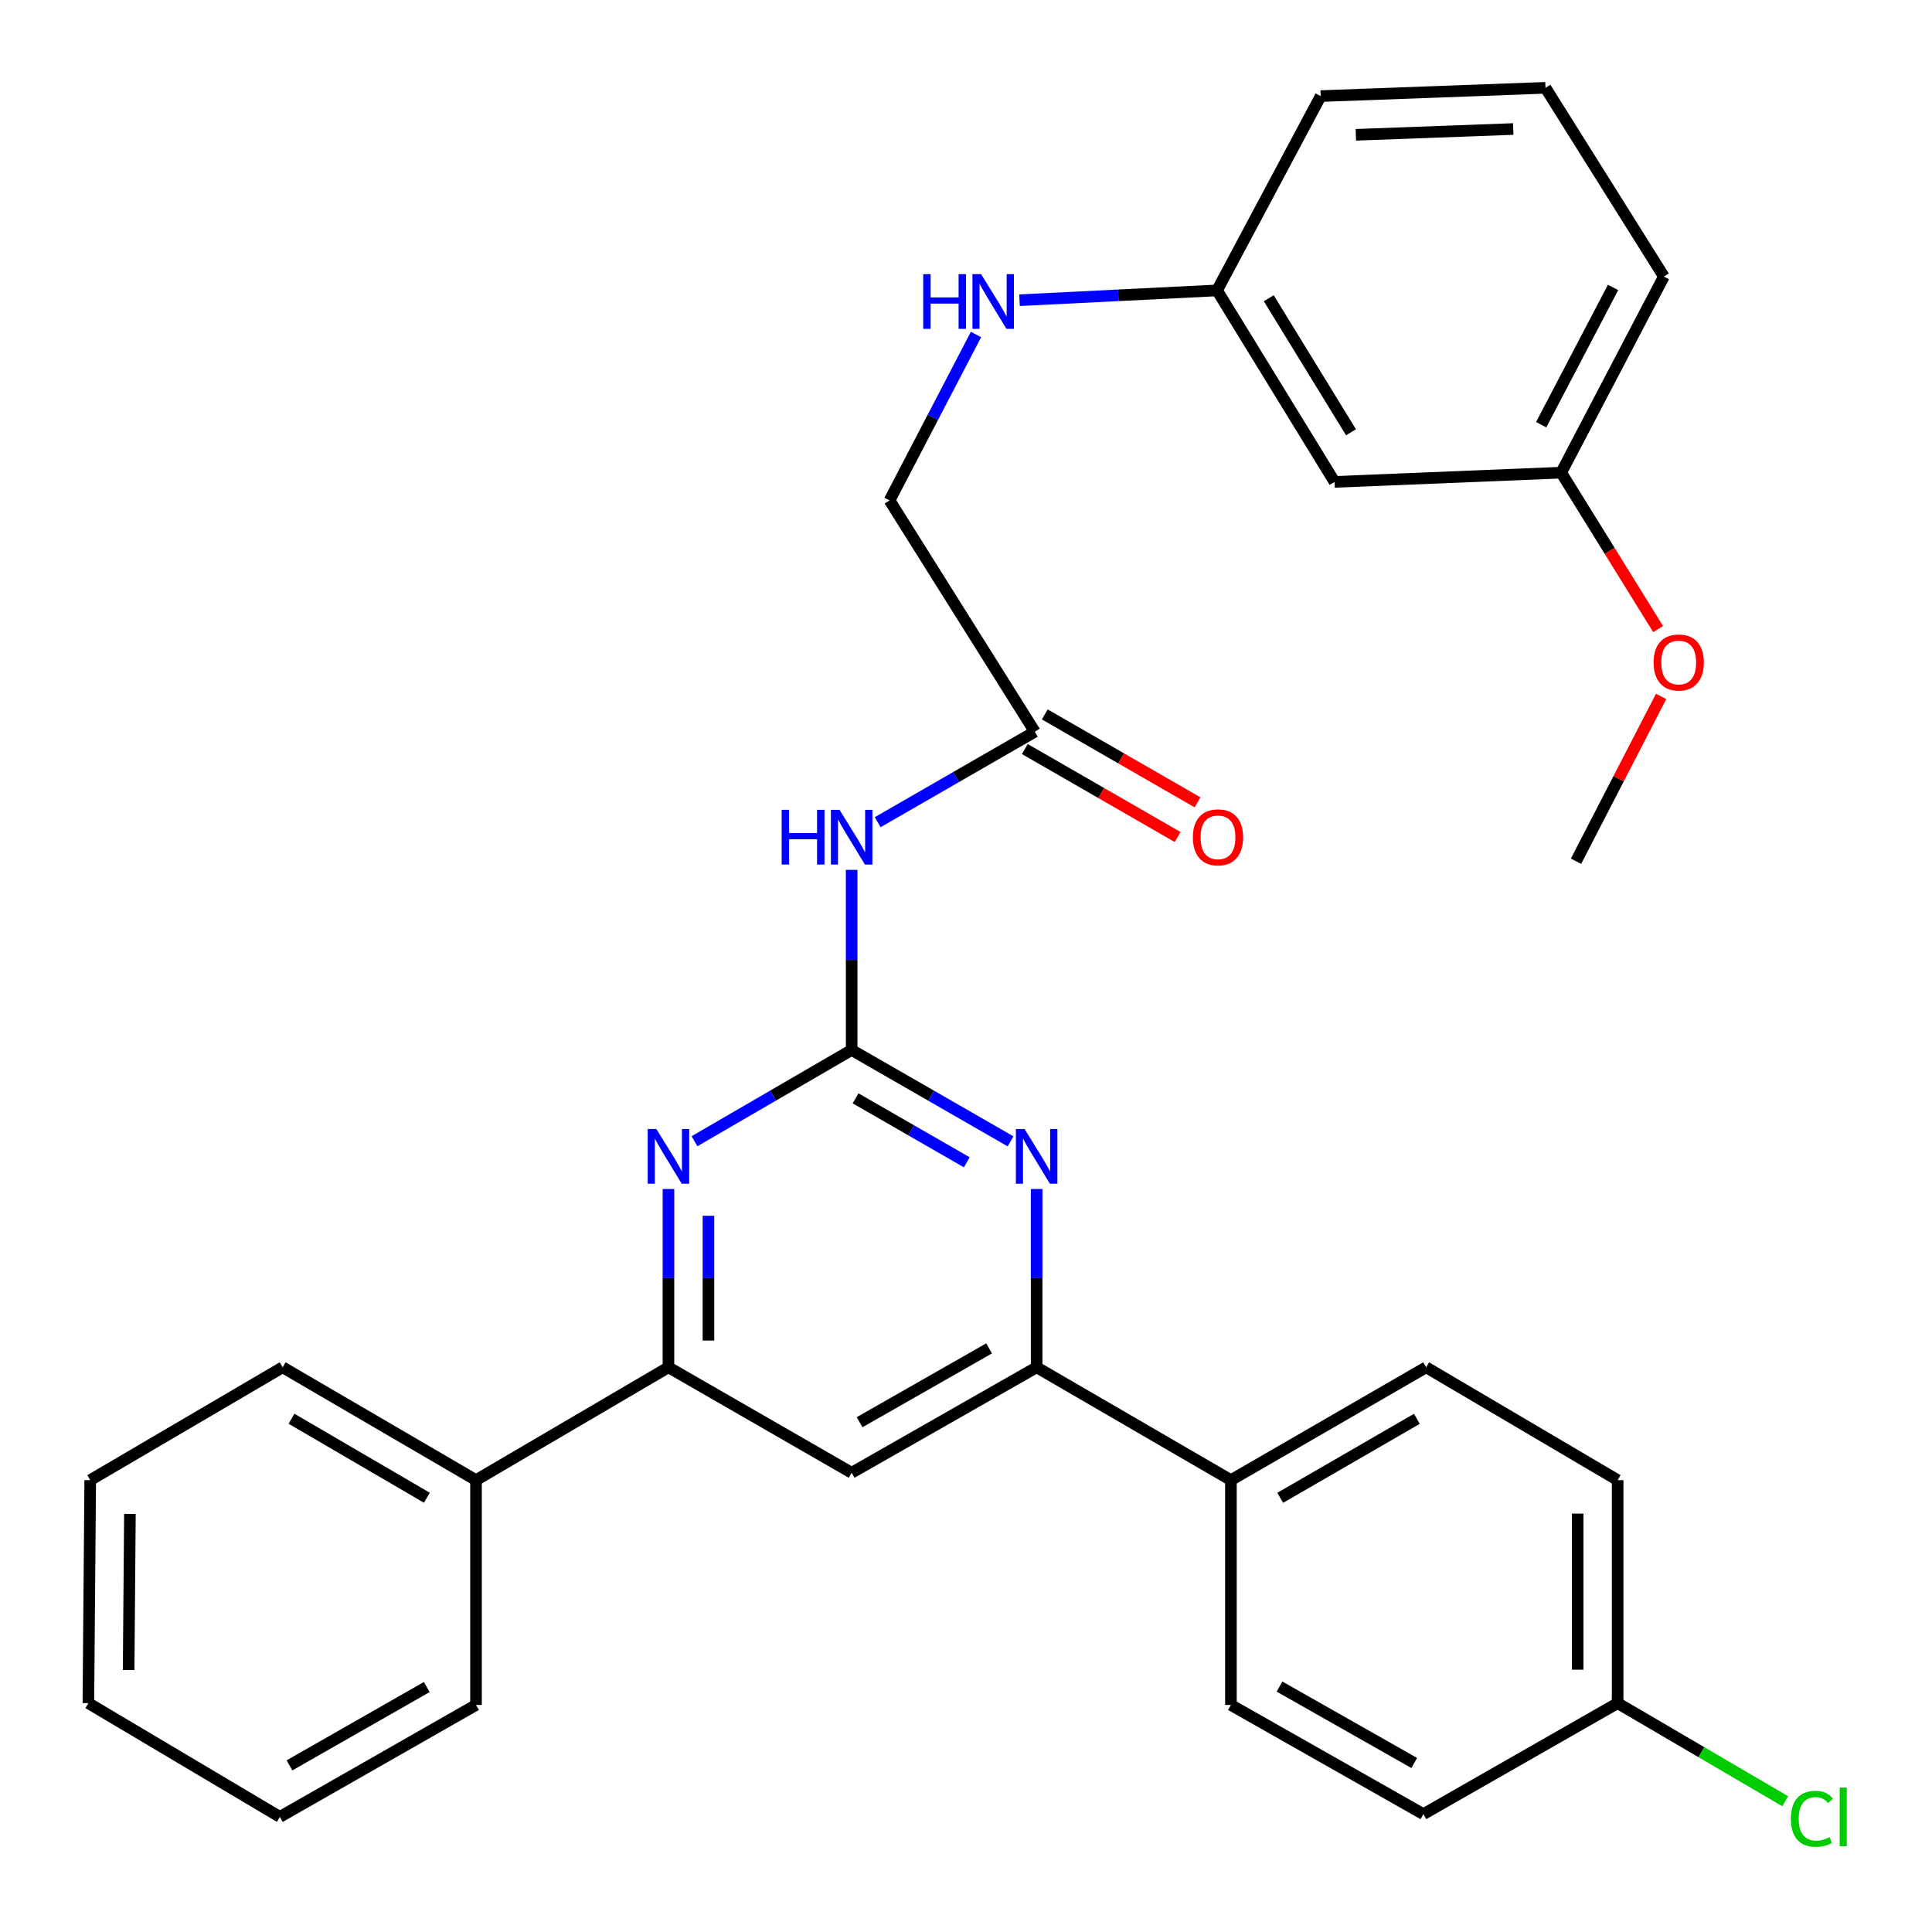 <?xml version='1.0' encoding='iso-8859-1'?>
<svg version='1.1' baseProfile='full'
              xmlns='http://www.w3.org/2000/svg'
                      xmlns:rdkit='http://www.rdkit.org/xml'
                      xmlns:xlink='http://www.w3.org/1999/xlink'
                  xml:space='preserve'
width='1000px' height='1000px' viewBox='0 0 1000 1000'>
<!-- END OF HEADER -->
<rect style='opacity:1.0;fill:#FFFFFF;stroke:none' width='1000' height='1000' x='0' y='0'> </rect>
<path class='bond-0' d='M 440.808,543.461 L 481.936,567.115' style='fill:none;fill-rule:evenodd;stroke:#000000;stroke-width:6px;stroke-linecap:butt;stroke-linejoin:miter;stroke-opacity:1' />
<path class='bond-0' d='M 481.936,567.115 L 523.064,590.77' style='fill:none;fill-rule:evenodd;stroke:#0000FF;stroke-width:6px;stroke-linecap:butt;stroke-linejoin:miter;stroke-opacity:1' />
<path class='bond-0' d='M 442.83,568.494 L 471.62,585.052' style='fill:none;fill-rule:evenodd;stroke:#000000;stroke-width:6px;stroke-linecap:butt;stroke-linejoin:miter;stroke-opacity:1' />
<path class='bond-0' d='M 471.62,585.052 L 500.409,601.61' style='fill:none;fill-rule:evenodd;stroke:#0000FF;stroke-width:6px;stroke-linecap:butt;stroke-linejoin:miter;stroke-opacity:1' />
<path class='bond-1' d='M 440.808,543.461 L 400.141,567.083' style='fill:none;fill-rule:evenodd;stroke:#000000;stroke-width:6px;stroke-linecap:butt;stroke-linejoin:miter;stroke-opacity:1' />
<path class='bond-1' d='M 400.141,567.083 L 359.475,590.704' style='fill:none;fill-rule:evenodd;stroke:#0000FF;stroke-width:6px;stroke-linecap:butt;stroke-linejoin:miter;stroke-opacity:1' />
<path class='bond-2' d='M 440.808,543.461 L 440.808,496.848' style='fill:none;fill-rule:evenodd;stroke:#000000;stroke-width:6px;stroke-linecap:butt;stroke-linejoin:miter;stroke-opacity:1' />
<path class='bond-2' d='M 440.808,496.848 L 440.808,450.236' style='fill:none;fill-rule:evenodd;stroke:#0000FF;stroke-width:6px;stroke-linecap:butt;stroke-linejoin:miter;stroke-opacity:1' />
<path class='bond-3' d='M 536.565,615.425 L 536.565,661.566' style='fill:none;fill-rule:evenodd;stroke:#0000FF;stroke-width:6px;stroke-linecap:butt;stroke-linejoin:miter;stroke-opacity:1' />
<path class='bond-3' d='M 536.565,661.566 L 536.565,707.708' style='fill:none;fill-rule:evenodd;stroke:#000000;stroke-width:6px;stroke-linecap:butt;stroke-linejoin:miter;stroke-opacity:1' />
<path class='bond-4' d='M 345.994,615.425 L 345.994,661.566' style='fill:none;fill-rule:evenodd;stroke:#0000FF;stroke-width:6px;stroke-linecap:butt;stroke-linejoin:miter;stroke-opacity:1' />
<path class='bond-4' d='M 345.994,661.566 L 345.994,707.708' style='fill:none;fill-rule:evenodd;stroke:#000000;stroke-width:6px;stroke-linecap:butt;stroke-linejoin:miter;stroke-opacity:1' />
<path class='bond-4' d='M 366.685,629.267 L 366.685,661.566' style='fill:none;fill-rule:evenodd;stroke:#0000FF;stroke-width:6px;stroke-linecap:butt;stroke-linejoin:miter;stroke-opacity:1' />
<path class='bond-4' d='M 366.685,661.566 L 366.685,693.865' style='fill:none;fill-rule:evenodd;stroke:#000000;stroke-width:6px;stroke-linecap:butt;stroke-linejoin:miter;stroke-opacity:1' />
<path class='bond-6' d='M 454.283,425.565 L 494.947,402.154' style='fill:none;fill-rule:evenodd;stroke:#0000FF;stroke-width:6px;stroke-linecap:butt;stroke-linejoin:miter;stroke-opacity:1' />
<path class='bond-6' d='M 494.947,402.154 L 535.611,378.742' style='fill:none;fill-rule:evenodd;stroke:#000000;stroke-width:6px;stroke-linecap:butt;stroke-linejoin:miter;stroke-opacity:1' />
<path class='bond-7' d='M 536.565,707.708 L 637.127,766.116' style='fill:none;fill-rule:evenodd;stroke:#000000;stroke-width:6px;stroke-linecap:butt;stroke-linejoin:miter;stroke-opacity:1' />
<path class='bond-31' d='M 536.565,707.708 L 440.808,762.299' style='fill:none;fill-rule:evenodd;stroke:#000000;stroke-width:6px;stroke-linecap:butt;stroke-linejoin:miter;stroke-opacity:1' />
<path class='bond-31' d='M 511.954,697.921 L 444.924,736.135' style='fill:none;fill-rule:evenodd;stroke:#000000;stroke-width:6px;stroke-linecap:butt;stroke-linejoin:miter;stroke-opacity:1' />
<path class='bond-5' d='M 345.994,707.708 L 440.808,762.299' style='fill:none;fill-rule:evenodd;stroke:#000000;stroke-width:6px;stroke-linecap:butt;stroke-linejoin:miter;stroke-opacity:1' />
<path class='bond-8' d='M 345.994,707.708 L 246.386,766.116' style='fill:none;fill-rule:evenodd;stroke:#000000;stroke-width:6px;stroke-linecap:butt;stroke-linejoin:miter;stroke-opacity:1' />
<path class='bond-10' d='M 530.45,387.709 L 569.989,410.47' style='fill:none;fill-rule:evenodd;stroke:#000000;stroke-width:6px;stroke-linecap:butt;stroke-linejoin:miter;stroke-opacity:1' />
<path class='bond-10' d='M 569.989,410.47 L 609.529,433.231' style='fill:none;fill-rule:evenodd;stroke:#FF0000;stroke-width:6px;stroke-linecap:butt;stroke-linejoin:miter;stroke-opacity:1' />
<path class='bond-10' d='M 540.773,369.776 L 580.312,392.537' style='fill:none;fill-rule:evenodd;stroke:#000000;stroke-width:6px;stroke-linecap:butt;stroke-linejoin:miter;stroke-opacity:1' />
<path class='bond-10' d='M 580.312,392.537 L 619.852,415.298' style='fill:none;fill-rule:evenodd;stroke:#FF0000;stroke-width:6px;stroke-linecap:butt;stroke-linejoin:miter;stroke-opacity:1' />
<path class='bond-14' d='M 535.611,378.742 L 460.431,259.017' style='fill:none;fill-rule:evenodd;stroke:#000000;stroke-width:6px;stroke-linecap:butt;stroke-linejoin:miter;stroke-opacity:1' />
<path class='bond-12' d='M 637.127,766.116 L 738.172,707.708' style='fill:none;fill-rule:evenodd;stroke:#000000;stroke-width:6px;stroke-linecap:butt;stroke-linejoin:miter;stroke-opacity:1' />
<path class='bond-12' d='M 662.639,775.269 L 733.371,734.383' style='fill:none;fill-rule:evenodd;stroke:#000000;stroke-width:6px;stroke-linecap:butt;stroke-linejoin:miter;stroke-opacity:1' />
<path class='bond-13' d='M 637.127,766.116 L 637.127,882.484' style='fill:none;fill-rule:evenodd;stroke:#000000;stroke-width:6px;stroke-linecap:butt;stroke-linejoin:miter;stroke-opacity:1' />
<path class='bond-23' d='M 246.386,766.116 L 146.295,707.708' style='fill:none;fill-rule:evenodd;stroke:#000000;stroke-width:6px;stroke-linecap:butt;stroke-linejoin:miter;stroke-opacity:1' />
<path class='bond-23' d='M 220.943,775.226 L 150.879,734.34' style='fill:none;fill-rule:evenodd;stroke:#000000;stroke-width:6px;stroke-linecap:butt;stroke-linejoin:miter;stroke-opacity:1' />
<path class='bond-24' d='M 246.386,766.116 L 246.386,882.484' style='fill:none;fill-rule:evenodd;stroke:#000000;stroke-width:6px;stroke-linecap:butt;stroke-linejoin:miter;stroke-opacity:1' />
<path class='bond-9' d='M 505.179,173.126 L 482.805,216.072' style='fill:none;fill-rule:evenodd;stroke:#0000FF;stroke-width:6px;stroke-linecap:butt;stroke-linejoin:miter;stroke-opacity:1' />
<path class='bond-9' d='M 482.805,216.072 L 460.431,259.017' style='fill:none;fill-rule:evenodd;stroke:#000000;stroke-width:6px;stroke-linecap:butt;stroke-linejoin:miter;stroke-opacity:1' />
<path class='bond-15' d='M 527.709,155.387 L 578.832,152.852' style='fill:none;fill-rule:evenodd;stroke:#0000FF;stroke-width:6px;stroke-linecap:butt;stroke-linejoin:miter;stroke-opacity:1' />
<path class='bond-15' d='M 578.832,152.852 L 629.954,150.316' style='fill:none;fill-rule:evenodd;stroke:#000000;stroke-width:6px;stroke-linecap:butt;stroke-linejoin:miter;stroke-opacity:1' />
<path class='bond-11' d='M 690.765,249.43 L 629.954,150.316' style='fill:none;fill-rule:evenodd;stroke:#000000;stroke-width:6px;stroke-linecap:butt;stroke-linejoin:miter;stroke-opacity:1' />
<path class='bond-11' d='M 699.28,223.742 L 656.713,154.362' style='fill:none;fill-rule:evenodd;stroke:#000000;stroke-width:6px;stroke-linecap:butt;stroke-linejoin:miter;stroke-opacity:1' />
<path class='bond-17' d='M 690.765,249.43 L 808.076,244.648' style='fill:none;fill-rule:evenodd;stroke:#000000;stroke-width:6px;stroke-linecap:butt;stroke-linejoin:miter;stroke-opacity:1' />
<path class='bond-18' d='M 738.172,707.708 L 837.286,766.116' style='fill:none;fill-rule:evenodd;stroke:#000000;stroke-width:6px;stroke-linecap:butt;stroke-linejoin:miter;stroke-opacity:1' />
<path class='bond-19' d='M 637.127,882.484 L 736.736,938.996' style='fill:none;fill-rule:evenodd;stroke:#000000;stroke-width:6px;stroke-linecap:butt;stroke-linejoin:miter;stroke-opacity:1' />
<path class='bond-19' d='M 662.279,872.964 L 732.005,912.522' style='fill:none;fill-rule:evenodd;stroke:#000000;stroke-width:6px;stroke-linecap:butt;stroke-linejoin:miter;stroke-opacity:1' />
<path class='bond-25' d='M 629.954,150.316 L 683.581,49.742' style='fill:none;fill-rule:evenodd;stroke:#000000;stroke-width:6px;stroke-linecap:butt;stroke-linejoin:miter;stroke-opacity:1' />
<path class='bond-16' d='M 837.286,881.542 L 736.736,938.996' style='fill:none;fill-rule:evenodd;stroke:#000000;stroke-width:6px;stroke-linecap:butt;stroke-linejoin:miter;stroke-opacity:1' />
<path class='bond-20' d='M 837.286,881.542 L 880.656,906.932' style='fill:none;fill-rule:evenodd;stroke:#000000;stroke-width:6px;stroke-linecap:butt;stroke-linejoin:miter;stroke-opacity:1' />
<path class='bond-20' d='M 880.656,906.932 L 924.026,932.323' style='fill:none;fill-rule:evenodd;stroke:#00CC00;stroke-width:6px;stroke-linecap:butt;stroke-linejoin:miter;stroke-opacity:1' />
<path class='bond-32' d='M 837.286,881.542 L 837.286,766.116' style='fill:none;fill-rule:evenodd;stroke:#000000;stroke-width:6px;stroke-linecap:butt;stroke-linejoin:miter;stroke-opacity:1' />
<path class='bond-32' d='M 816.594,864.228 L 816.594,783.43' style='fill:none;fill-rule:evenodd;stroke:#000000;stroke-width:6px;stroke-linecap:butt;stroke-linejoin:miter;stroke-opacity:1' />
<path class='bond-21' d='M 808.076,244.648 L 833.157,285.13' style='fill:none;fill-rule:evenodd;stroke:#000000;stroke-width:6px;stroke-linecap:butt;stroke-linejoin:miter;stroke-opacity:1' />
<path class='bond-21' d='M 833.157,285.13 L 858.238,325.612' style='fill:none;fill-rule:evenodd;stroke:#FF0000;stroke-width:6px;stroke-linecap:butt;stroke-linejoin:miter;stroke-opacity:1' />
<path class='bond-34' d='M 808.076,244.648 L 861.22,143.143' style='fill:none;fill-rule:evenodd;stroke:#000000;stroke-width:6px;stroke-linecap:butt;stroke-linejoin:miter;stroke-opacity:1' />
<path class='bond-34' d='M 797.716,219.825 L 834.917,148.771' style='fill:none;fill-rule:evenodd;stroke:#000000;stroke-width:6px;stroke-linecap:butt;stroke-linejoin:miter;stroke-opacity:1' />
<path class='bond-27' d='M 859.783,360.476 L 837.763,403.124' style='fill:none;fill-rule:evenodd;stroke:#FF0000;stroke-width:6px;stroke-linecap:butt;stroke-linejoin:miter;stroke-opacity:1' />
<path class='bond-27' d='M 837.763,403.124 L 815.744,445.772' style='fill:none;fill-rule:evenodd;stroke:#000000;stroke-width:6px;stroke-linecap:butt;stroke-linejoin:miter;stroke-opacity:1' />
<path class='bond-22' d='M 799.938,45.455 L 683.581,49.742' style='fill:none;fill-rule:evenodd;stroke:#000000;stroke-width:6px;stroke-linecap:butt;stroke-linejoin:miter;stroke-opacity:1' />
<path class='bond-22' d='M 783.246,66.775 L 701.796,69.777' style='fill:none;fill-rule:evenodd;stroke:#000000;stroke-width:6px;stroke-linecap:butt;stroke-linejoin:miter;stroke-opacity:1' />
<path class='bond-26' d='M 799.938,45.455 L 861.22,143.143' style='fill:none;fill-rule:evenodd;stroke:#000000;stroke-width:6px;stroke-linecap:butt;stroke-linejoin:miter;stroke-opacity:1' />
<path class='bond-29' d='M 146.295,707.708 L 46.698,766.116' style='fill:none;fill-rule:evenodd;stroke:#000000;stroke-width:6px;stroke-linecap:butt;stroke-linejoin:miter;stroke-opacity:1' />
<path class='bond-28' d='M 246.386,882.484 L 144.858,940.422' style='fill:none;fill-rule:evenodd;stroke:#000000;stroke-width:6px;stroke-linecap:butt;stroke-linejoin:miter;stroke-opacity:1' />
<path class='bond-28' d='M 220.901,873.203 L 149.831,913.759' style='fill:none;fill-rule:evenodd;stroke:#000000;stroke-width:6px;stroke-linecap:butt;stroke-linejoin:miter;stroke-opacity:1' />
<path class='bond-30' d='M 144.858,940.422 L 45.744,881.542' style='fill:none;fill-rule:evenodd;stroke:#000000;stroke-width:6px;stroke-linecap:butt;stroke-linejoin:miter;stroke-opacity:1' />
<path class='bond-33' d='M 46.698,766.116 L 45.744,881.542' style='fill:none;fill-rule:evenodd;stroke:#000000;stroke-width:6px;stroke-linecap:butt;stroke-linejoin:miter;stroke-opacity:1' />
<path class='bond-33' d='M 67.246,783.601 L 66.578,864.399' style='fill:none;fill-rule:evenodd;stroke:#000000;stroke-width:6px;stroke-linecap:butt;stroke-linejoin:miter;stroke-opacity:1' />
<path  class='atom-1' d='M 530.305 584.375
L 539.585 599.375
Q 540.505 600.855, 541.985 603.535
Q 543.465 606.215, 543.545 606.375
L 543.545 584.375
L 547.305 584.375
L 547.305 612.695
L 543.425 612.695
L 533.465 596.295
Q 532.305 594.375, 531.065 592.175
Q 529.865 589.975, 529.505 589.295
L 529.505 612.695
L 525.825 612.695
L 525.825 584.375
L 530.305 584.375
' fill='#0000FF'/>
<path  class='atom-2' d='M 339.734 584.375
L 349.014 599.375
Q 349.934 600.855, 351.414 603.535
Q 352.894 606.215, 352.974 606.375
L 352.974 584.375
L 356.734 584.375
L 356.734 612.695
L 352.854 612.695
L 342.894 596.295
Q 341.734 594.375, 340.494 592.175
Q 339.294 589.975, 338.934 589.295
L 338.934 612.695
L 335.254 612.695
L 335.254 584.375
L 339.734 584.375
' fill='#0000FF'/>
<path  class='atom-3' d='M 404.588 419.163
L 408.428 419.163
L 408.428 431.203
L 422.908 431.203
L 422.908 419.163
L 426.748 419.163
L 426.748 447.483
L 422.908 447.483
L 422.908 434.403
L 408.428 434.403
L 408.428 447.483
L 404.588 447.483
L 404.588 419.163
' fill='#0000FF'/>
<path  class='atom-3' d='M 434.548 419.163
L 443.828 434.163
Q 444.748 435.643, 446.228 438.323
Q 447.708 441.003, 447.788 441.163
L 447.788 419.163
L 451.548 419.163
L 451.548 447.483
L 447.668 447.483
L 437.708 431.083
Q 436.548 429.163, 435.308 426.963
Q 434.108 424.763, 433.748 424.083
L 433.748 447.483
L 430.068 447.483
L 430.068 419.163
L 434.548 419.163
' fill='#0000FF'/>
<path  class='atom-10' d='M 477.849 141.904
L 481.689 141.904
L 481.689 153.944
L 496.169 153.944
L 496.169 141.904
L 500.009 141.904
L 500.009 170.224
L 496.169 170.224
L 496.169 157.144
L 481.689 157.144
L 481.689 170.224
L 477.849 170.224
L 477.849 141.904
' fill='#0000FF'/>
<path  class='atom-10' d='M 507.809 141.904
L 517.089 156.904
Q 518.009 158.384, 519.489 161.064
Q 520.969 163.744, 521.049 163.904
L 521.049 141.904
L 524.809 141.904
L 524.809 170.224
L 520.929 170.224
L 510.969 153.824
Q 509.809 151.904, 508.569 149.704
Q 507.369 147.504, 507.009 146.824
L 507.009 170.224
L 503.329 170.224
L 503.329 141.904
L 507.809 141.904
' fill='#0000FF'/>
<path  class='atom-11' d='M 617.426 433.403
Q 617.426 426.603, 620.786 422.803
Q 624.146 419.003, 630.426 419.003
Q 636.706 419.003, 640.066 422.803
Q 643.426 426.603, 643.426 433.403
Q 643.426 440.283, 640.026 444.203
Q 636.626 448.083, 630.426 448.083
Q 624.186 448.083, 620.786 444.203
Q 617.426 440.323, 617.426 433.403
M 630.426 444.883
Q 634.746 444.883, 637.066 442.003
Q 639.426 439.083, 639.426 433.403
Q 639.426 427.843, 637.066 425.043
Q 634.746 422.203, 630.426 422.203
Q 626.106 422.203, 623.746 425.003
Q 621.426 427.803, 621.426 433.403
Q 621.426 439.123, 623.746 442.003
Q 626.106 444.883, 630.426 444.883
' fill='#FF0000'/>
<path  class='atom-21' d='M 926.94 941.402
Q 926.94 934.362, 930.22 930.682
Q 933.54 926.962, 939.82 926.962
Q 945.66 926.962, 948.78 931.082
L 946.14 933.242
Q 943.86 930.242, 939.82 930.242
Q 935.54 930.242, 933.26 933.122
Q 931.02 935.962, 931.02 941.402
Q 931.02 947.002, 933.34 949.882
Q 935.7 952.762, 940.26 952.762
Q 943.38 952.762, 947.02 950.882
L 948.14 953.882
Q 946.66 954.842, 944.42 955.402
Q 942.18 955.962, 939.7 955.962
Q 933.54 955.962, 930.22 952.202
Q 926.94 948.442, 926.94 941.402
' fill='#00CC00'/>
<path  class='atom-21' d='M 952.22 925.242
L 955.9 925.242
L 955.9 955.602
L 952.22 955.602
L 952.22 925.242
' fill='#00CC00'/>
<path  class='atom-22' d='M 855.899 342.899
Q 855.899 336.099, 859.259 332.299
Q 862.619 328.499, 868.899 328.499
Q 875.179 328.499, 878.539 332.299
Q 881.899 336.099, 881.899 342.899
Q 881.899 349.779, 878.499 353.699
Q 875.099 357.579, 868.899 357.579
Q 862.659 357.579, 859.259 353.699
Q 855.899 349.819, 855.899 342.899
M 868.899 354.379
Q 873.219 354.379, 875.539 351.499
Q 877.899 348.579, 877.899 342.899
Q 877.899 337.339, 875.539 334.539
Q 873.219 331.699, 868.899 331.699
Q 864.579 331.699, 862.219 334.499
Q 859.899 337.299, 859.899 342.899
Q 859.899 348.619, 862.219 351.499
Q 864.579 354.379, 868.899 354.379
' fill='#FF0000'/>
</svg>
